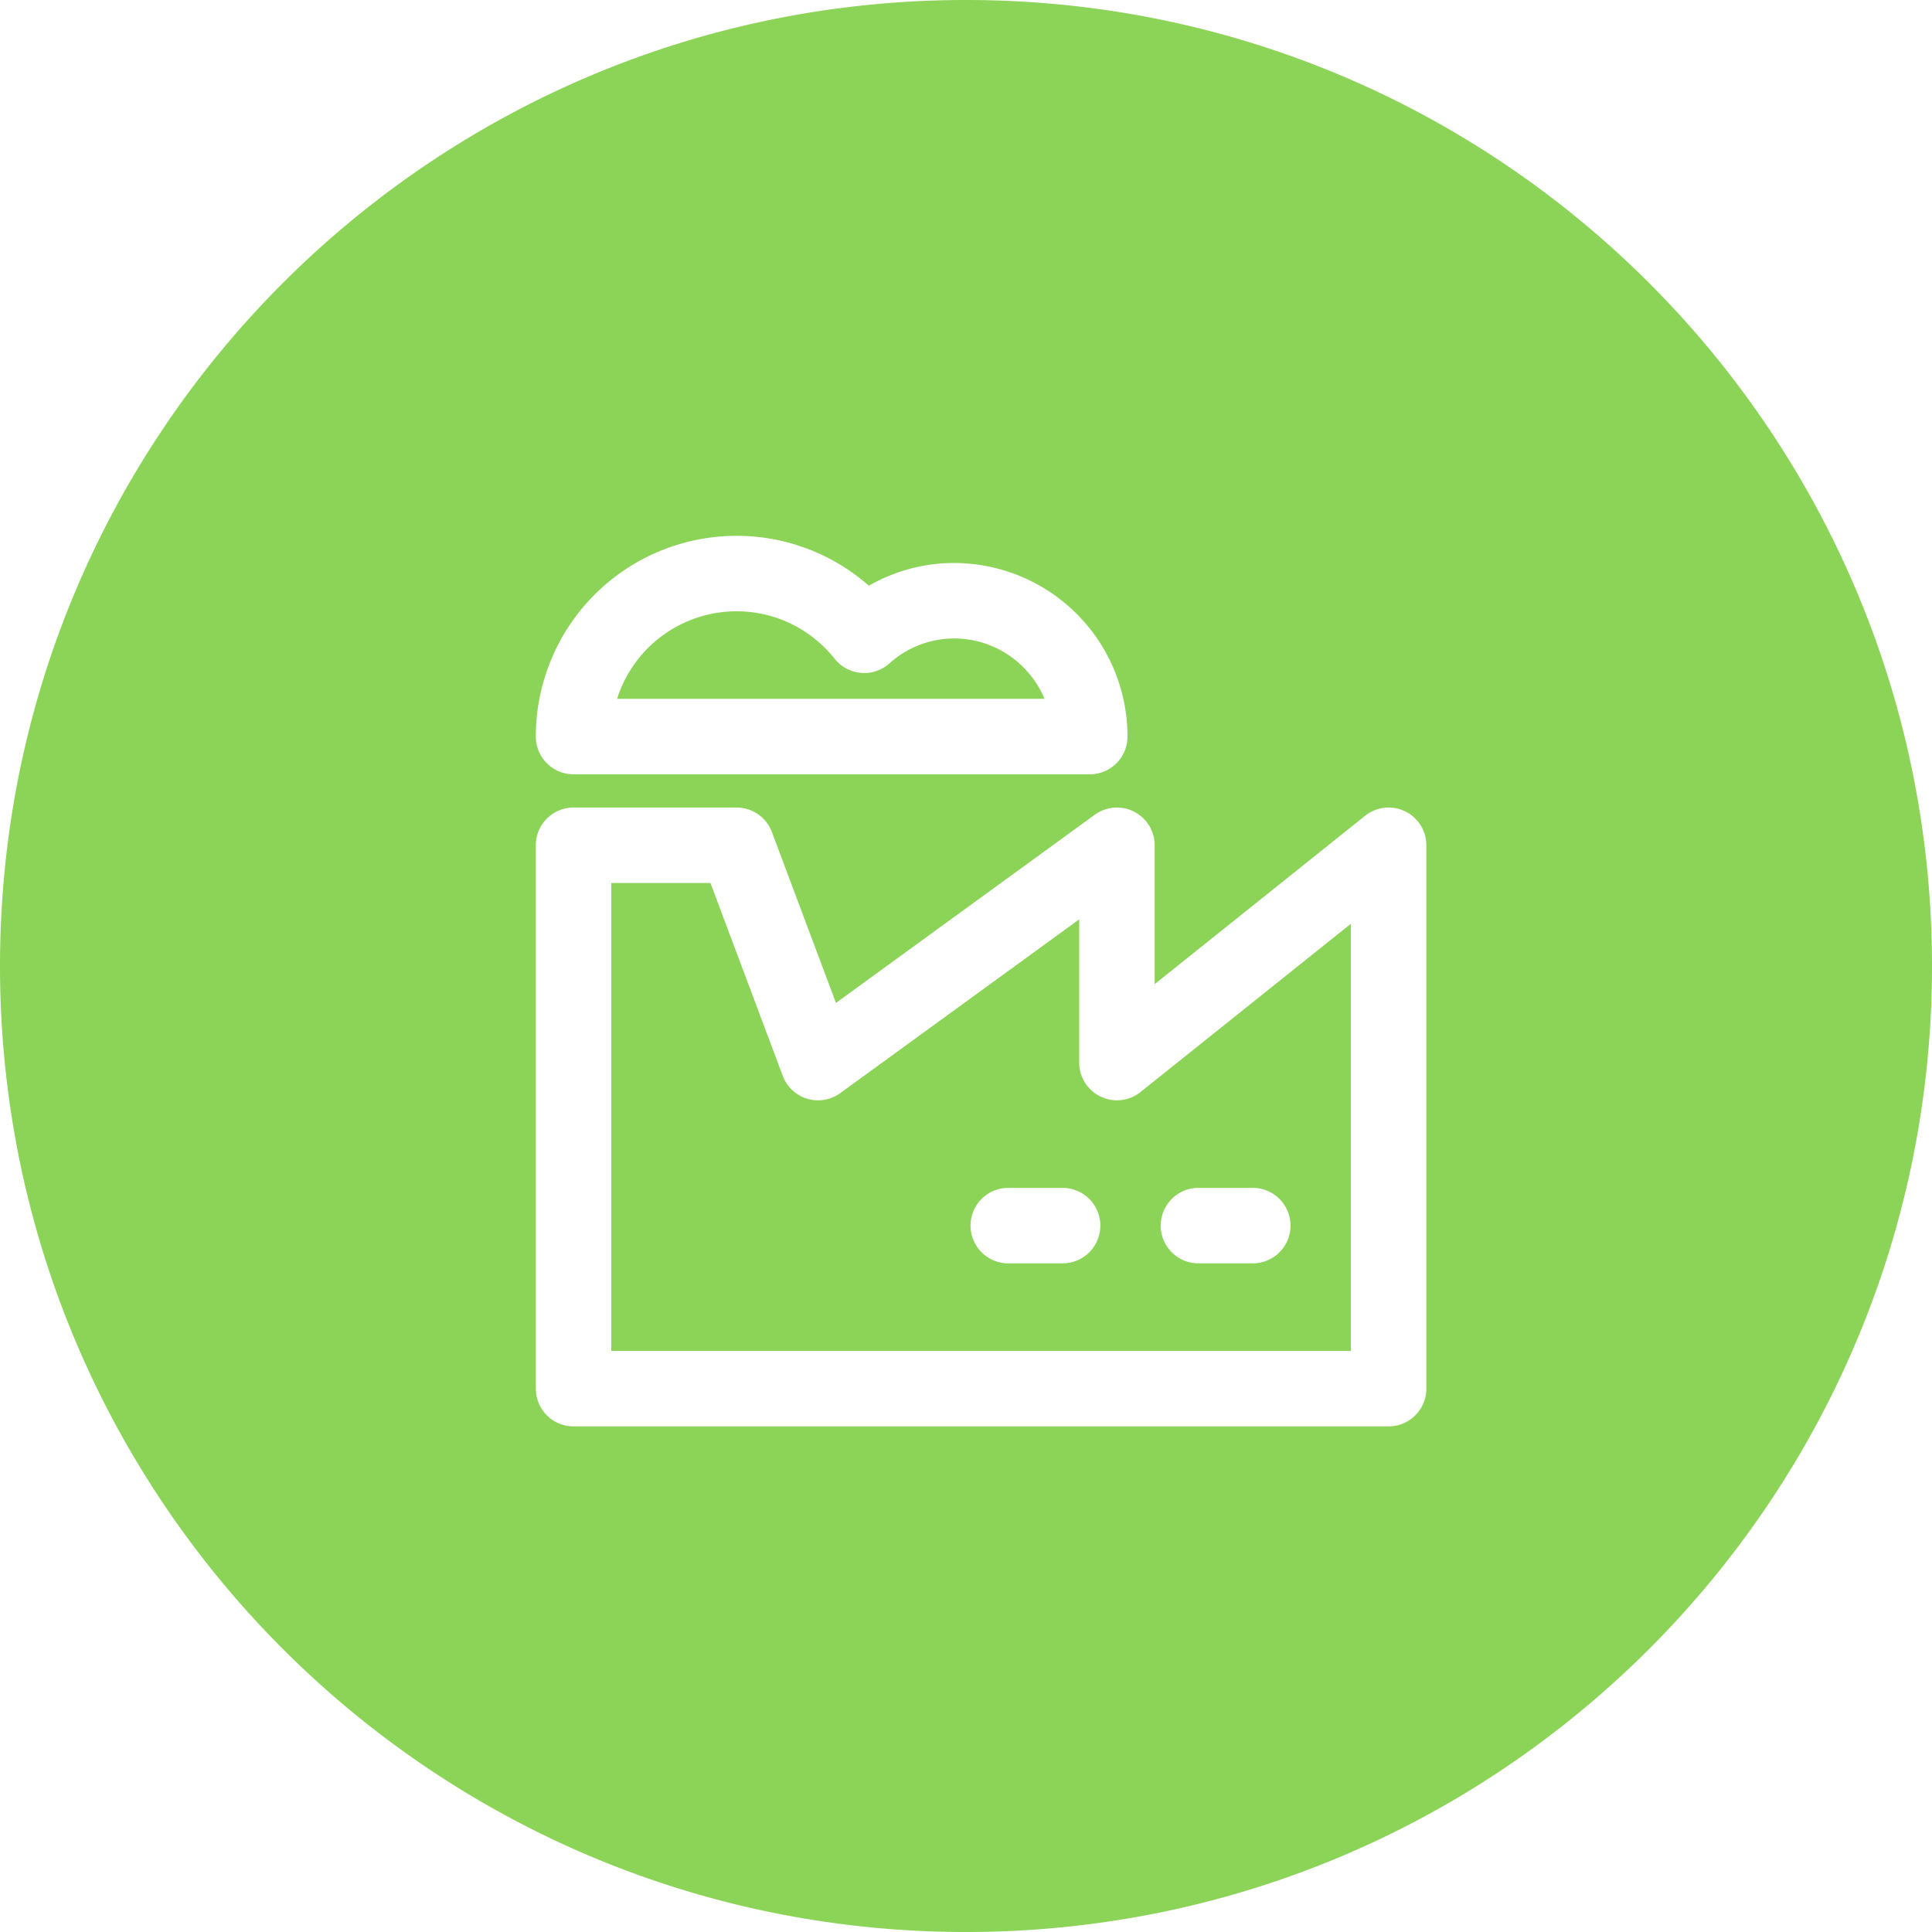<svg width="64" height="64" viewBox="0 0 64 64" fill="none" xmlns="http://www.w3.org/2000/svg"><path fill-rule="evenodd" clip-rule="evenodd" d="M32 64c17.673 0 32-14.327 32-32C64 14.327 49.673 0 32 0 14.327 0 0 14.327 0 32c0 17.673 14.327 32 32 32zm-7.6-46.25a6.65 6.65 0 0 0-6.65 6.65c0 .69.56 1.25 1.25 1.25h17.1c.69 0 1.25-.56 1.25-1.25a5.75 5.75 0 0 0-5.75-5.75c-1.033 0-1.991.28-2.818.753A6.618 6.618 0 0 0 24.4 17.75zm10.2 5.4H20.442a4.152 4.152 0 0 1 3.959-2.9c1.314 0 2.485.613 3.249 1.573a1.25 1.25 0 0 0 1.808.157 3.212 3.212 0 0 1 2.143-.83c1.352 0 2.51.826 3 2zM47.25 28a1.25 1.25 0 0 0-2.03-.976L38.25 32.6V28a1.25 1.25 0 0 0-1.985-1.01l-8.572 6.233-2.123-5.662a1.25 1.25 0 0 0-1.17-.81H19c-.69 0-1.25.559-1.25 1.25v18c0 .69.56 1.25 1.25 1.25h27c.69 0 1.25-.56 1.25-1.25V28zm-27 16.75v-15.5h3.284l2.396 6.39a1.25 1.25 0 0 0 1.905.571l7.915-5.756V35.2a1.25 1.25 0 0 0 2.03.976l6.97-5.575v14.15h-24.5zm18.2-4.15c0-.69.56-1.25 1.25-1.25h1.8a1.25 1.25 0 1 1 0 2.5h-1.8c-.69 0-1.25-.56-1.25-1.25zm-5.05-1.25a1.25 1.25 0 1 0 0 2.5h1.8a1.25 1.25 0 0 0 0-2.5h-1.8z" fill="#8BD457"/></svg>
